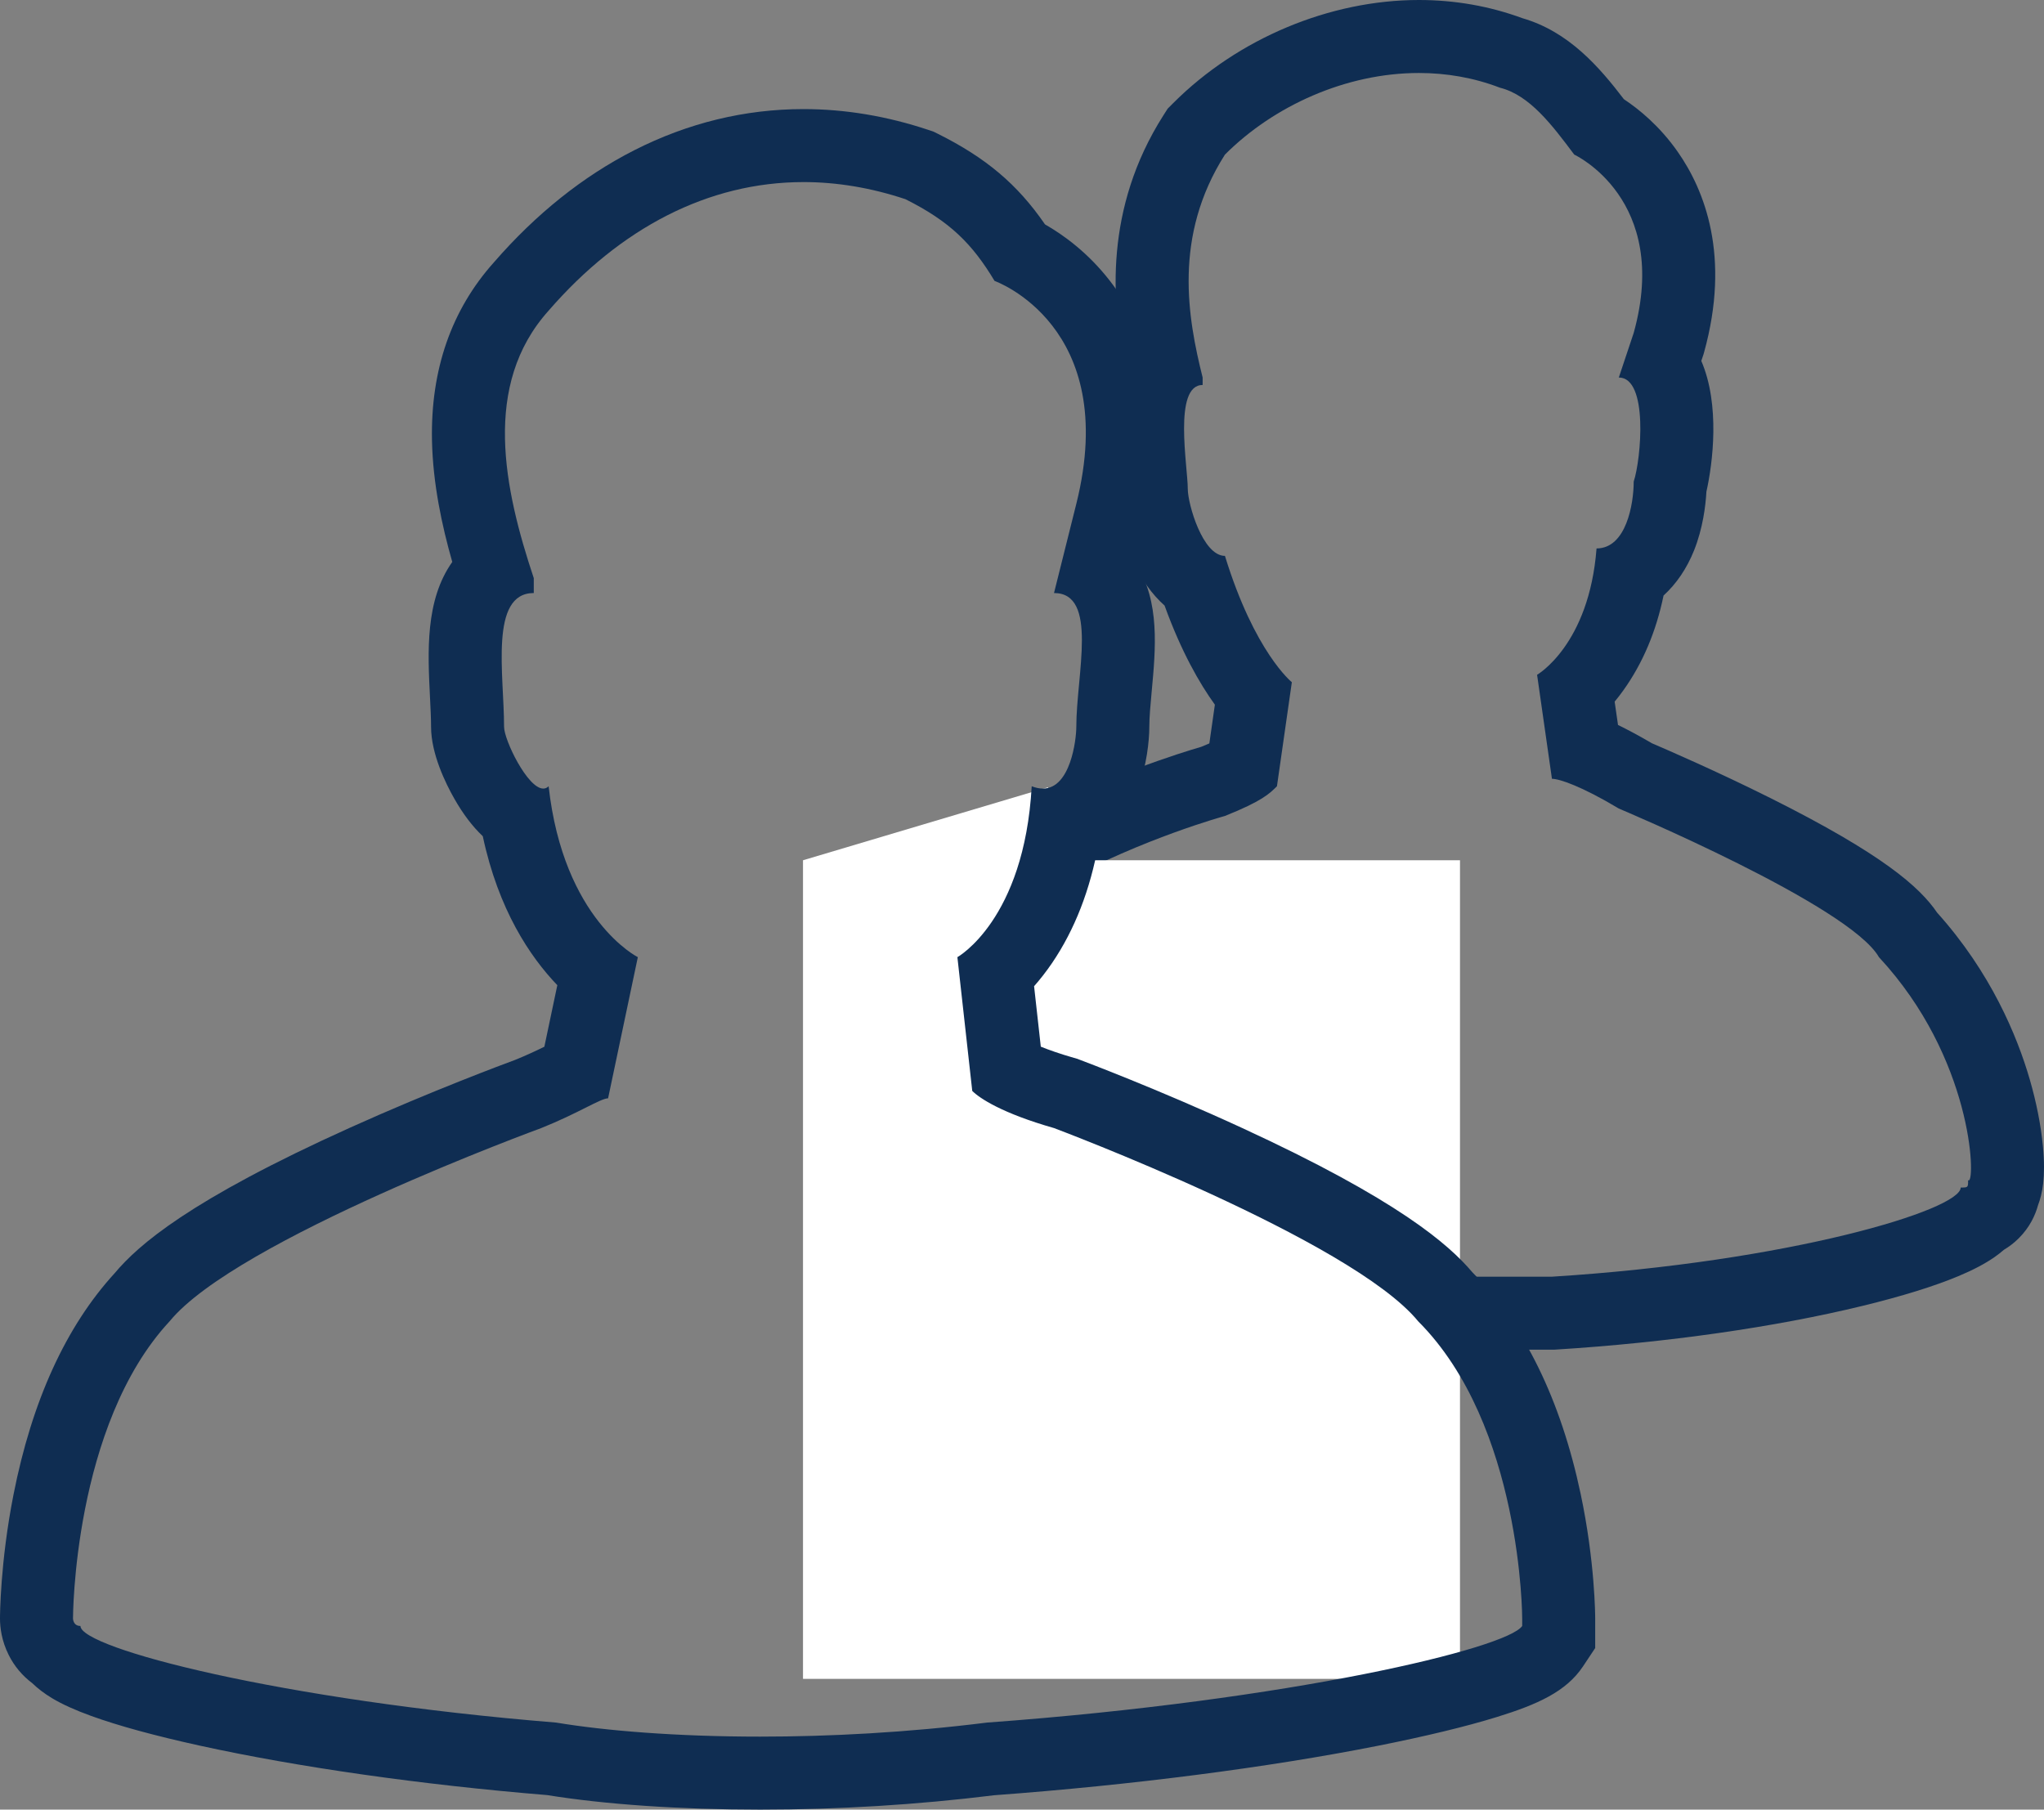 <svg xmlns="http://www.w3.org/2000/svg" viewBox="-4834 5137 56 49.583">
  <rect x="-4834" y="5137" width="56" height="49.583" fill="#808080" stroke="none"/>
  <defs>
    <style>
      .cls-1 {
        fill: none;
      }

      .cls-2 {
        fill: #fff;
      }

      .cls-3, .cls-4 {
        stroke: none;
      }

      .cls-4 {
        fill: #0f2d52;
      }
    </style>
  </defs>
  <g id="Group_168" data-name="Group 168" transform="translate(-4832 5138.998)">
    <g id="Path_23" data-name="Path 23" class="cls-1" transform="translate(12.848)">
      <path class="cls-3" d="M36.63,24.228C35.815,22.8,29.5,20.156,29.5,20.156h0a5.139,5.139,0,0,0-1.833-.814l-.407-2.851s1.425-.814,1.629-3.461c.814,0,1.018-1.222,1.018-1.833.2-.611.407-2.851-.407-2.851l.407-1.222c1.018-3.665-1.629-4.887-1.629-4.887A4.328,4.328,0,0,0,26.246.405a7.319,7.319,0,0,0-7.534,1.833A7.4,7.4,0,0,0,18.1,8.346v.2c-.814,0-.407,2.24-.407,2.851,0,.407.407,1.833,1.018,1.833a7.351,7.351,0,0,0,1.833,3.461l-.407,2.851a3.469,3.469,0,0,1-1.425.814,23.429,23.429,0,0,0-4.479,1.833A6.751,6.751,0,0,1,12.4,24.839l.2,2.24c.407.407.814.407,1.425.814h.611v.2c2.443.814,7.941,3.461,9.366,4.887h3.665c6.516-.407,11.2-1.833,11.2-2.443.2,0,.2,0,.2-.2C39.277,30.54,39.277,27.079,36.63,24.228Z"/>
      <path class="cls-4" d="M 27.671 32.983 C 34.187 32.576 38.87 31.151 38.87 30.54 C 39.073 30.54 39.073 30.54 39.073 30.336 C 39.079 30.342 39.085 30.345 39.09 30.345 C 39.275 30.345 39.202 26.998 36.63 24.228 C 35.815 22.803 29.503 20.156 29.503 20.156 C 28.485 19.545 27.875 19.341 27.671 19.341 L 27.264 16.491 C 27.264 16.491 28.689 15.676 28.893 13.029 C 29.707 13.029 29.911 11.808 29.911 11.197 C 30.114 10.586 30.318 8.346 29.503 8.346 L 29.911 7.124 C 30.929 3.459 28.282 2.238 28.282 2.238 C 27.671 1.423 27.06 0.609 26.246 0.405 C 25.525 0.128 24.774 0.002 24.026 0.002 C 22.026 0.002 20.046 0.904 18.712 2.238 C 17.287 4.478 17.694 6.717 18.101 8.346 L 18.101 8.55 C 17.287 8.55 17.694 10.79 17.694 11.4 C 17.694 11.808 18.101 13.233 18.712 13.233 C 19.526 15.88 20.545 16.694 20.545 16.694 L 20.137 19.545 C 19.934 19.748 19.73 19.952 18.712 20.359 C 18.712 20.359 16.472 20.97 14.233 22.192 C 13.622 23.413 13.214 24.228 12.4 24.839 L 12.604 27.079 C 13.011 27.486 13.418 27.486 14.029 27.893 L 14.64 27.893 L 14.64 28.097 C 17.083 28.911 22.581 31.558 24.006 32.983 C 25.431 32.983 26.856 32.983 27.671 32.983 M 27.733 34.983 L 27.671 34.983 L 24.006 34.983 L 23.177 34.983 L 22.592 34.397 C 21.542 33.347 16.427 30.8 14.007 29.994 L 13.704 29.893 L 13.423 29.893 L 13.142 29.706 L 12.64 29.538 L 12.64 29.407 C 12.604 29.391 12.565 29.374 12.523 29.355 C 12.189 29.209 11.684 28.988 11.189 28.493 L 10.677 27.981 L 10.612 27.26 L 10.408 25.02 L 10.307 23.908 L 11.2 23.239 C 11.619 22.924 11.884 22.416 12.444 21.297 L 12.724 20.736 L 13.275 20.436 C 15.412 19.27 17.53 18.619 18.062 18.465 C 18.147 18.43 18.22 18.399 18.285 18.371 L 18.436 17.31 C 18.017 16.729 17.516 15.859 17.058 14.594 C 16.727 14.3 16.407 13.877 16.142 13.271 C 15.926 12.778 15.695 12.03 15.694 11.406 C 15.692 11.345 15.676 11.163 15.664 11.03 C 15.577 10.044 15.473 8.861 15.948 7.91 C 15.624 6.308 15.396 3.724 17.025 1.164 L 17.143 0.979 L 17.298 0.824 C 19.065 -0.943 21.58 -1.998 24.026 -1.998 C 25.012 -1.998 25.966 -1.83 26.863 -1.499 C 28.132 -1.132 28.97 -0.16 29.642 0.72 C 30.051 0.991 30.621 1.452 31.116 2.16 C 31.851 3.209 32.572 5.015 31.838 7.66 L 31.824 7.709 L 31.808 7.757 L 31.763 7.891 C 32.282 9.096 32.077 10.698 31.903 11.474 C 31.881 11.864 31.806 12.479 31.564 13.085 C 31.364 13.584 31.078 14.001 30.729 14.319 C 30.525 15.307 30.157 16.177 29.629 16.915 C 29.549 17.027 29.469 17.131 29.389 17.227 L 29.481 17.866 C 29.752 17.998 30.06 18.162 30.409 18.367 C 30.832 18.548 32.198 19.14 33.656 19.868 C 36.74 21.411 37.747 22.308 38.224 23.008 C 39.697 24.648 40.416 26.389 40.761 27.575 C 40.943 28.201 41.068 28.835 41.122 29.407 C 41.204 30.264 41.104 30.722 40.99 31.019 C 40.912 31.304 40.759 31.632 40.462 31.929 C 40.331 32.06 40.193 32.163 40.056 32.244 C 39.978 32.312 39.893 32.379 39.8 32.444 C 39.538 32.627 39.213 32.798 38.807 32.968 C 38.139 33.247 37.257 33.52 36.187 33.781 C 33.788 34.366 30.808 34.791 27.796 34.979 L 27.733 34.983 Z"/>
    </g>
    <path id="Path_205" data-name="Path 205" class="cls-2" d="M0,1.571l6.714-2v2H18V24H0Z" transform="translate(20 20.002)"/>
    <g id="Path_24" data-name="Path 24" class="cls-1" transform="translate(0 1.521)">
      <path class="cls-3" d="M26.877,27.39h0a5.542,5.542,0,0,1-2.24-1.018l-.407-3.665s1.833-1.018,2.036-4.683c1.018.407,1.222-1.222,1.222-1.629,0-1.425.611-3.665-.611-3.665l.611-2.443c1.222-4.887-2.24-6.108-2.24-6.108A5.263,5.263,0,0,0,22.8,1.938c-3.665-1.222-7.126,0-9.773,3.054-1.833,2.036-1.222,4.887-.407,7.33v.407c-1.222,0-.814,2.24-.814,3.665,0,.407.814,2.036,1.222,1.629.407,3.665,2.443,4.683,2.443,4.683l-.814,3.869c-.2,0-.814.407-1.833.814,0,0-8.348,3.054-10.181,5.294C0,35.534,0,40.828,0,40.828a.2.2,0,0,0,.2.2c0,.611,5.5,2.036,13.031,2.647a44.764,44.764,0,0,0,11.81,0c8.348-.611,14.253-2.036,14.66-2.647v-.2s0-5.294-2.851-8.144C35.021,30.444,26.877,27.39,26.877,27.39Z"/>
      <path class="cls-4" d="M 18.825 44.064 C 20.716 44.064 22.838 43.955 25.044 43.679 C 33.392 43.068 39.297 41.643 39.704 41.032 L 39.704 40.828 C 39.704 40.828 39.704 35.534 36.854 32.684 C 35.021 30.444 26.877 27.39 26.877 27.39 C 25.452 26.983 24.841 26.575 24.637 26.372 L 24.23 22.707 C 24.23 22.707 26.062 21.689 26.266 18.024 C 26.378 18.068 26.479 18.088 26.572 18.088 C 27.326 18.088 27.488 16.757 27.488 16.395 C 27.488 14.969 28.099 12.73 26.877 12.73 L 27.488 10.286 C 28.709 5.4 25.248 4.178 25.248 4.178 C 24.637 3.16 24.026 2.549 22.805 1.938 C 21.858 1.623 20.924 1.47 20.015 1.47 C 17.405 1.47 14.994 2.727 13.031 4.992 C 11.199 7.029 11.81 9.879 12.624 12.322 L 12.624 12.73 C 11.402 12.73 11.81 14.969 11.81 16.395 C 11.81 16.757 12.455 18.088 12.884 18.088 C 12.937 18.088 12.987 18.068 13.031 18.024 C 13.438 21.689 15.475 22.707 15.475 22.707 L 14.66 26.575 C 14.456 26.575 13.846 26.983 12.828 27.39 C 12.828 27.39 4.479 30.444 2.647 32.684 C -3.279418933743727e-06 35.534 -3.279418933743727e-06 40.828 -3.279418933743727e-06 40.828 C -3.279418933743727e-06 40.828 -3.279418933743727e-06 41.032 0.204 41.032 C 0.204 41.643 5.701 43.068 13.235 43.679 C 14.575 43.902 16.529 44.064 18.825 44.064 M 18.826 46.064 L 18.826 44.064 L 18.826 46.064 C 16.644 46.064 14.577 45.923 12.991 45.666 C 9.541 45.383 6.161 44.901 3.465 44.309 C 2.241 44.04 1.243 43.767 0.5 43.498 C 0.058 43.338 -0.293 43.179 -0.571 43.013 C -0.789 42.882 -0.969 42.742 -1.118 42.598 C -1.385 42.398 -1.608 42.136 -1.763 41.824 C -1.959 41.433 -2 41.067 -2 40.828 C -2 40.766 -1.996 39.288 -1.631 37.438 C -1.125 34.865 -0.192 32.823 1.141 31.367 C 1.779 30.605 3.166 29.373 7.603 27.373 C 9.834 26.368 11.831 25.626 12.11 25.523 C 12.417 25.399 12.684 25.274 12.914 25.161 L 13.269 23.475 C 12.52 22.694 11.655 21.406 11.227 19.393 C 10.945 19.126 10.685 18.784 10.448 18.366 C 10.209 17.947 9.81 17.134 9.81 16.395 C 9.81 16.167 9.796 15.888 9.781 15.593 C 9.718 14.336 9.647 12.928 10.391 11.878 C 10.106 10.88 9.859 9.727 9.835 8.545 C 9.797 6.61 10.367 4.97 11.532 3.669 C 12.683 2.343 13.976 1.31 15.374 0.599 C 16.847 -0.15 18.408 -0.53 20.015 -0.53 C 21.15 -0.53 22.301 -0.338 23.437 0.041 L 23.572 0.086 L 23.699 0.149 C 25.009 0.804 25.872 1.526 26.63 2.629 C 27.131 2.915 27.805 3.4 28.405 4.172 C 29.328 5.358 30.254 7.466 29.428 10.771 L 29.133 11.951 C 29.782 12.966 29.662 14.26 29.554 15.417 C 29.52 15.786 29.488 16.134 29.488 16.395 C 29.488 16.799 29.411 17.446 29.197 18.048 C 28.959 18.717 28.577 19.245 28.096 19.596 C 27.871 20.855 27.446 21.95 26.827 22.863 C 26.66 23.108 26.493 23.32 26.331 23.503 L 26.515 25.159 C 26.734 25.248 27.032 25.354 27.426 25.467 L 27.504 25.489 L 27.579 25.517 C 27.665 25.549 29.71 26.318 32.015 27.38 C 36.298 29.353 37.689 30.576 38.335 31.337 C 39.76 32.794 40.759 34.836 41.305 37.41 C 41.7 39.274 41.704 40.766 41.704 40.828 L 41.704 41.032 L 41.704 41.637 L 41.369 42.141 C 40.909 42.83 40.124 43.183 39.006 43.528 C 38.167 43.788 37.037 44.06 35.741 44.317 C 32.737 44.912 29.01 45.392 25.241 45.67 C 23.129 45.932 20.971 46.064 18.826 46.064 Z"/>
    </g>
  </g>
</svg>
